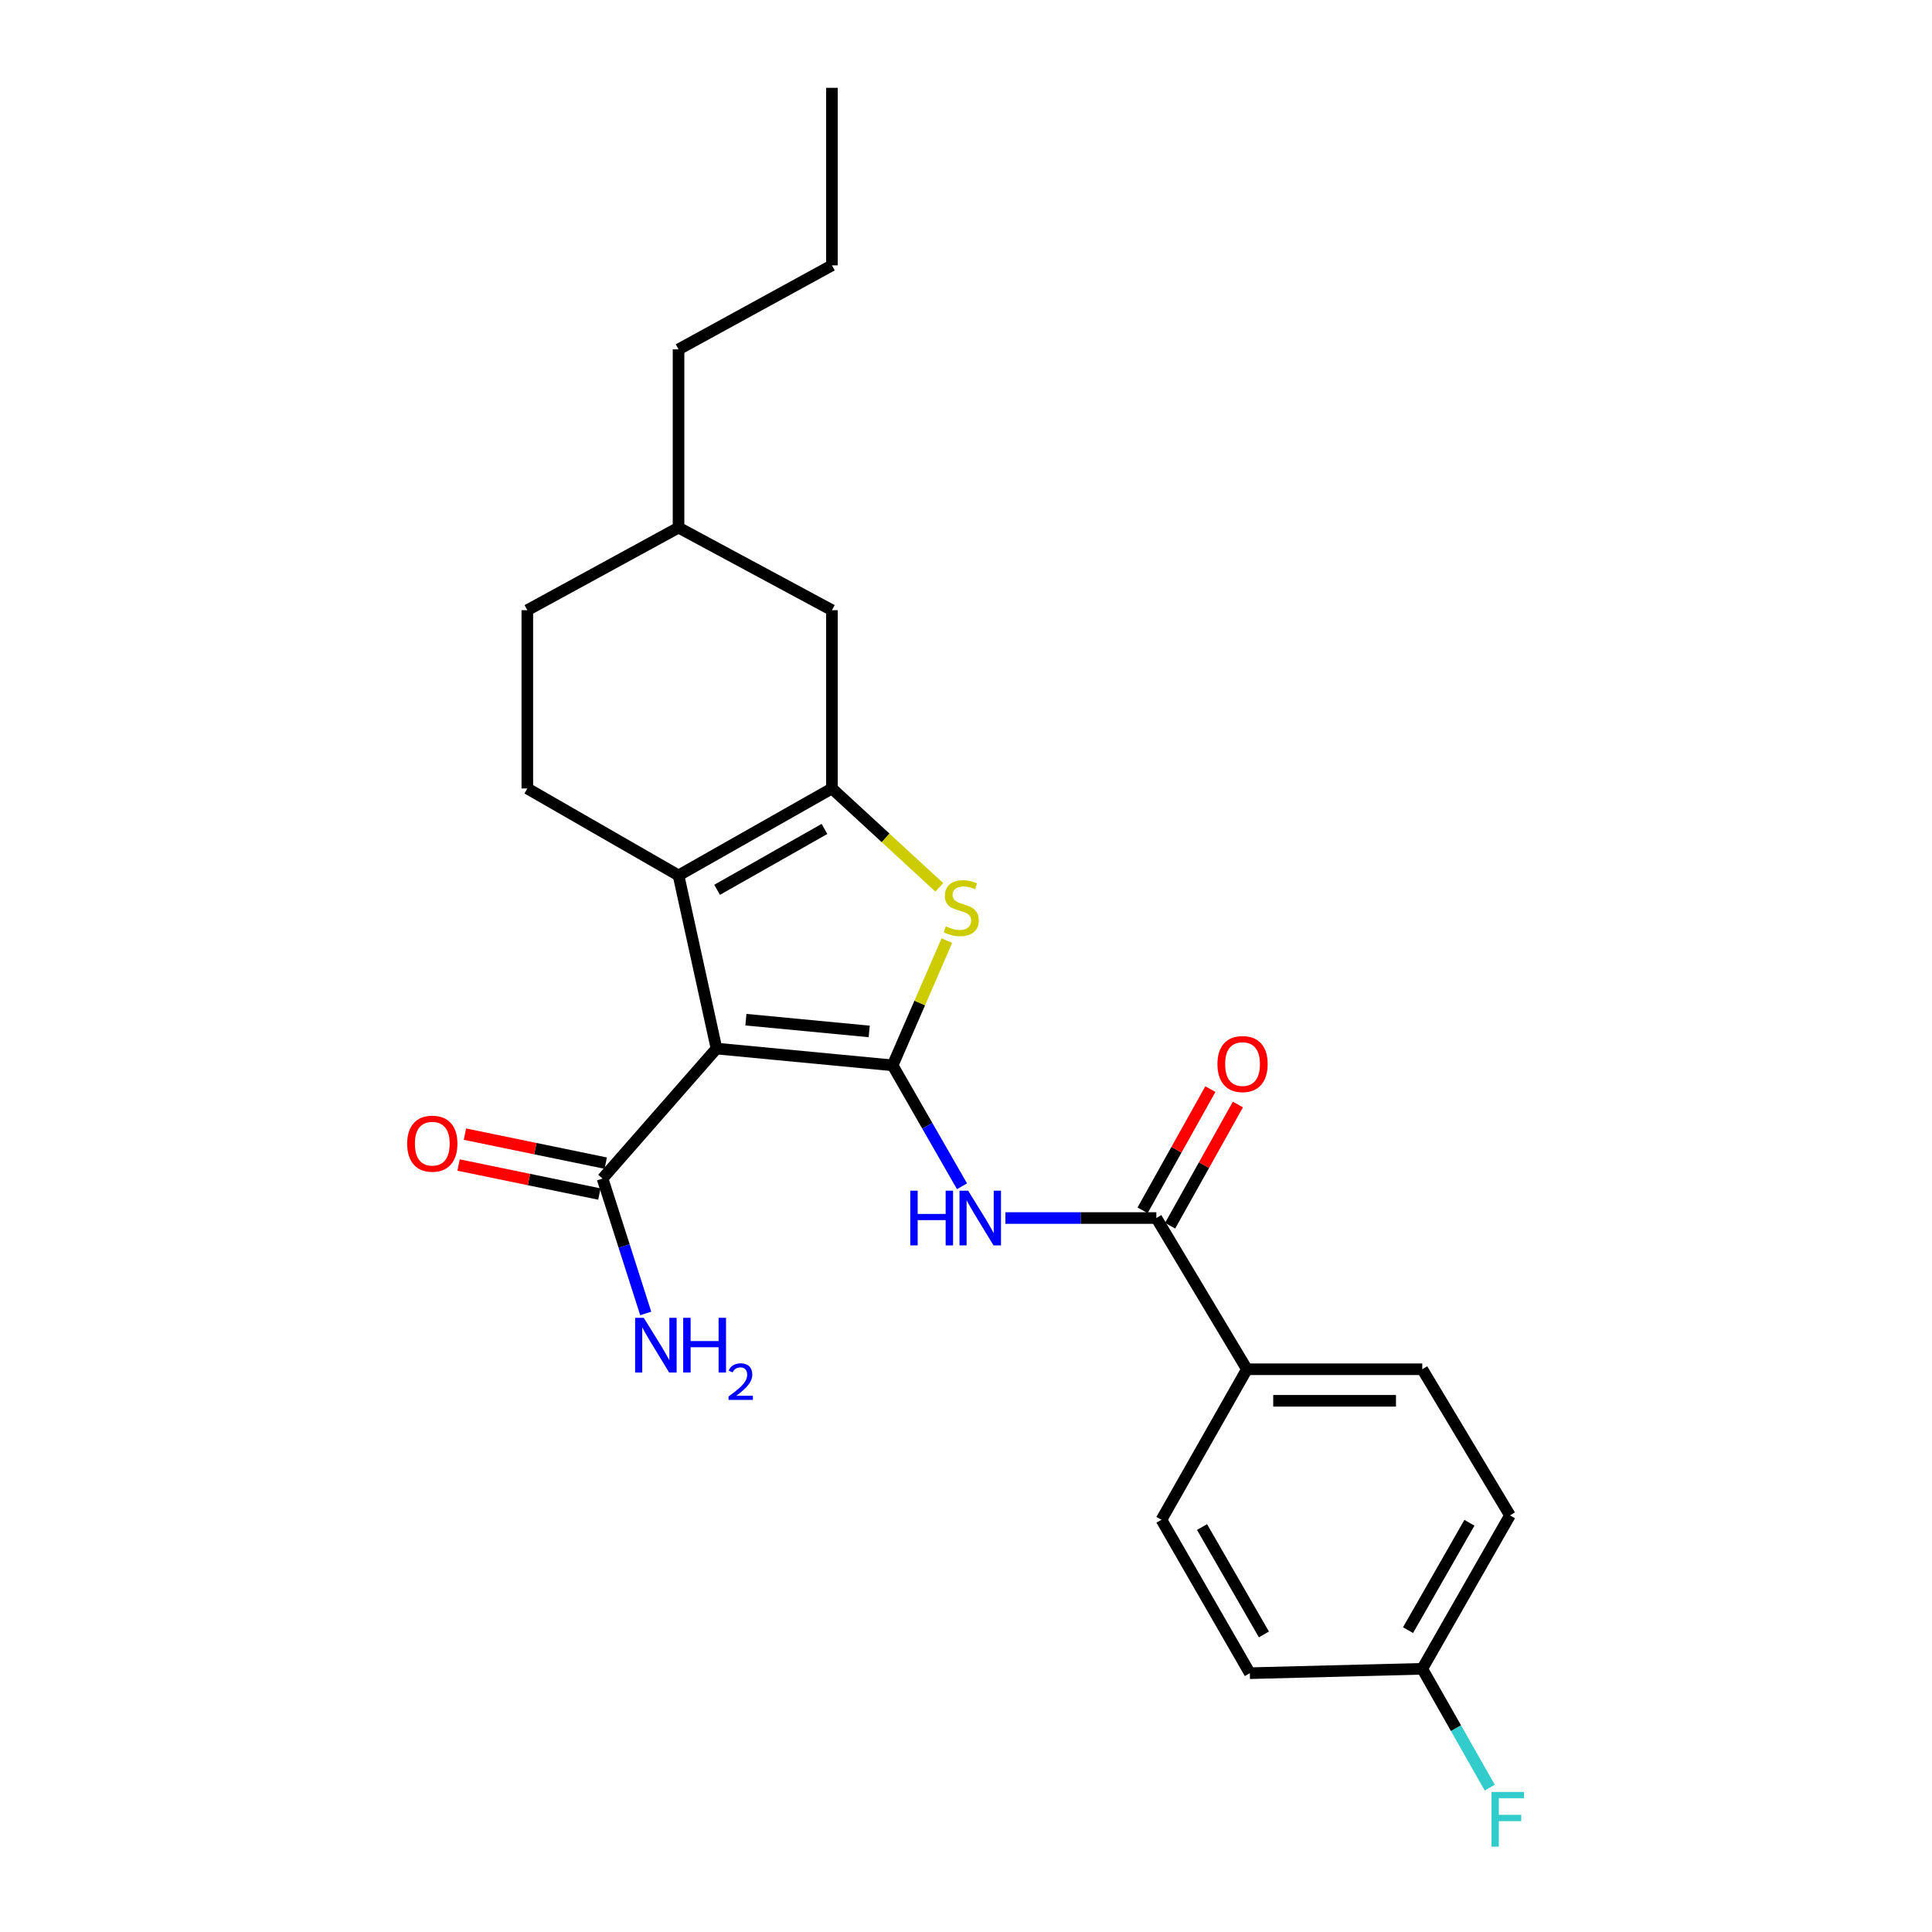 <?xml version='1.0' encoding='iso-8859-1'?>
<svg version='1.1' baseProfile='full'
              xmlns='http://www.w3.org/2000/svg'
                      xmlns:rdkit='http://www.rdkit.org/xml'
                      xmlns:xlink='http://www.w3.org/1999/xlink'
                  xml:space='preserve'
width='1000px' height='1000px' viewBox='0 0 1000 1000'>
<!-- END OF HEADER -->
<rect style='opacity:1.0;fill:#FFFFFF;stroke:none' width='1000' height='1000' x='0' y='0'> </rect>
<path class='bond-0' d='M 462.019,551.423 L 370.855,542.734' style='fill:none;fill-rule:evenodd;stroke:#000000;stroke-width:6px;stroke-linecap:butt;stroke-linejoin:miter;stroke-opacity:1' />
<path class='bond-0' d='M 449.893,533.867 L 386.078,527.785' style='fill:none;fill-rule:evenodd;stroke:#000000;stroke-width:6px;stroke-linecap:butt;stroke-linejoin:miter;stroke-opacity:1' />
<path class='bond-3' d='M 462.019,551.423 L 476.058,519.138' style='fill:none;fill-rule:evenodd;stroke:#000000;stroke-width:6px;stroke-linecap:butt;stroke-linejoin:miter;stroke-opacity:1' />
<path class='bond-3' d='M 476.058,519.138 L 490.098,486.853' style='fill:none;fill-rule:evenodd;stroke:#CCCC00;stroke-width:6px;stroke-linecap:butt;stroke-linejoin:miter;stroke-opacity:1' />
<path class='bond-4' d='M 462.019,551.423 L 479.977,582.718' style='fill:none;fill-rule:evenodd;stroke:#000000;stroke-width:6px;stroke-linecap:butt;stroke-linejoin:miter;stroke-opacity:1' />
<path class='bond-4' d='M 479.977,582.718 L 497.936,614.014' style='fill:none;fill-rule:evenodd;stroke:#0000FF;stroke-width:6px;stroke-linecap:butt;stroke-linejoin:miter;stroke-opacity:1' />
<path class='bond-1' d='M 370.855,542.734 L 351.209,453.112' style='fill:none;fill-rule:evenodd;stroke:#000000;stroke-width:6px;stroke-linecap:butt;stroke-linejoin:miter;stroke-opacity:1' />
<path class='bond-6' d='M 370.855,542.734 L 311.881,610.035' style='fill:none;fill-rule:evenodd;stroke:#000000;stroke-width:6px;stroke-linecap:butt;stroke-linejoin:miter;stroke-opacity:1' />
<path class='bond-7' d='M 351.209,453.112 L 272.942,408.106' style='fill:none;fill-rule:evenodd;stroke:#000000;stroke-width:6px;stroke-linecap:butt;stroke-linejoin:miter;stroke-opacity:1' />
<path class='bond-24' d='M 351.209,453.112 L 430.609,408.106' style='fill:none;fill-rule:evenodd;stroke:#000000;stroke-width:6px;stroke-linecap:butt;stroke-linejoin:miter;stroke-opacity:1' />
<path class='bond-24' d='M 371.169,460.564 L 426.749,429.06' style='fill:none;fill-rule:evenodd;stroke:#000000;stroke-width:6px;stroke-linecap:butt;stroke-linejoin:miter;stroke-opacity:1' />
<path class='bond-2' d='M 430.609,408.106 L 458.396,433.698' style='fill:none;fill-rule:evenodd;stroke:#000000;stroke-width:6px;stroke-linecap:butt;stroke-linejoin:miter;stroke-opacity:1' />
<path class='bond-2' d='M 458.396,433.698 L 486.183,459.289' style='fill:none;fill-rule:evenodd;stroke:#CCCC00;stroke-width:6px;stroke-linecap:butt;stroke-linejoin:miter;stroke-opacity:1' />
<path class='bond-8' d='M 430.609,408.106 L 430.609,315.835' style='fill:none;fill-rule:evenodd;stroke:#000000;stroke-width:6px;stroke-linecap:butt;stroke-linejoin:miter;stroke-opacity:1' />
<path class='bond-5' d='M 520.388,630.451 L 559.456,630.451' style='fill:none;fill-rule:evenodd;stroke:#0000FF;stroke-width:6px;stroke-linecap:butt;stroke-linejoin:miter;stroke-opacity:1' />
<path class='bond-5' d='M 559.456,630.451 L 598.524,630.451' style='fill:none;fill-rule:evenodd;stroke:#000000;stroke-width:6px;stroke-linecap:butt;stroke-linejoin:miter;stroke-opacity:1' />
<path class='bond-9' d='M 598.524,630.451 L 645.408,708.727' style='fill:none;fill-rule:evenodd;stroke:#000000;stroke-width:6px;stroke-linecap:butt;stroke-linejoin:miter;stroke-opacity:1' />
<path class='bond-10' d='M 605.649,634.436 L 623.191,603.068' style='fill:none;fill-rule:evenodd;stroke:#000000;stroke-width:6px;stroke-linecap:butt;stroke-linejoin:miter;stroke-opacity:1' />
<path class='bond-10' d='M 623.191,603.068 L 640.733,571.7' style='fill:none;fill-rule:evenodd;stroke:#FF0000;stroke-width:6px;stroke-linecap:butt;stroke-linejoin:miter;stroke-opacity:1' />
<path class='bond-10' d='M 591.4,626.467 L 608.941,595.099' style='fill:none;fill-rule:evenodd;stroke:#000000;stroke-width:6px;stroke-linecap:butt;stroke-linejoin:miter;stroke-opacity:1' />
<path class='bond-10' d='M 608.941,595.099 L 626.483,563.731' style='fill:none;fill-rule:evenodd;stroke:#FF0000;stroke-width:6px;stroke-linecap:butt;stroke-linejoin:miter;stroke-opacity:1' />
<path class='bond-11' d='M 313.527,602.039 L 277.089,594.535' style='fill:none;fill-rule:evenodd;stroke:#000000;stroke-width:6px;stroke-linecap:butt;stroke-linejoin:miter;stroke-opacity:1' />
<path class='bond-11' d='M 277.089,594.535 L 240.651,587.031' style='fill:none;fill-rule:evenodd;stroke:#FF0000;stroke-width:6px;stroke-linecap:butt;stroke-linejoin:miter;stroke-opacity:1' />
<path class='bond-11' d='M 310.234,618.03 L 273.796,610.526' style='fill:none;fill-rule:evenodd;stroke:#000000;stroke-width:6px;stroke-linecap:butt;stroke-linejoin:miter;stroke-opacity:1' />
<path class='bond-11' d='M 273.796,610.526 L 237.358,603.021' style='fill:none;fill-rule:evenodd;stroke:#FF0000;stroke-width:6px;stroke-linecap:butt;stroke-linejoin:miter;stroke-opacity:1' />
<path class='bond-14' d='M 311.881,610.035 L 323.052,644.933' style='fill:none;fill-rule:evenodd;stroke:#000000;stroke-width:6px;stroke-linecap:butt;stroke-linejoin:miter;stroke-opacity:1' />
<path class='bond-14' d='M 323.052,644.933 L 334.224,679.832' style='fill:none;fill-rule:evenodd;stroke:#0000FF;stroke-width:6px;stroke-linecap:butt;stroke-linejoin:miter;stroke-opacity:1' />
<path class='bond-15' d='M 272.942,408.106 L 272.942,315.835' style='fill:none;fill-rule:evenodd;stroke:#000000;stroke-width:6px;stroke-linecap:butt;stroke-linejoin:miter;stroke-opacity:1' />
<path class='bond-19' d='M 430.609,315.835 L 351.209,273.097' style='fill:none;fill-rule:evenodd;stroke:#000000;stroke-width:6px;stroke-linecap:butt;stroke-linejoin:miter;stroke-opacity:1' />
<path class='bond-12' d='M 645.408,708.727 L 736.164,708.727' style='fill:none;fill-rule:evenodd;stroke:#000000;stroke-width:6px;stroke-linecap:butt;stroke-linejoin:miter;stroke-opacity:1' />
<path class='bond-12' d='M 659.021,725.053 L 722.55,725.053' style='fill:none;fill-rule:evenodd;stroke:#000000;stroke-width:6px;stroke-linecap:butt;stroke-linejoin:miter;stroke-opacity:1' />
<path class='bond-13' d='M 645.408,708.727 L 601.164,786.63' style='fill:none;fill-rule:evenodd;stroke:#000000;stroke-width:6px;stroke-linecap:butt;stroke-linejoin:miter;stroke-opacity:1' />
<path class='bond-18' d='M 736.164,708.727 L 781.551,784.363' style='fill:none;fill-rule:evenodd;stroke:#000000;stroke-width:6px;stroke-linecap:butt;stroke-linejoin:miter;stroke-opacity:1' />
<path class='bond-17' d='M 601.164,786.63 L 646.913,866.039' style='fill:none;fill-rule:evenodd;stroke:#000000;stroke-width:6px;stroke-linecap:butt;stroke-linejoin:miter;stroke-opacity:1' />
<path class='bond-17' d='M 622.173,790.391 L 654.197,845.978' style='fill:none;fill-rule:evenodd;stroke:#000000;stroke-width:6px;stroke-linecap:butt;stroke-linejoin:miter;stroke-opacity:1' />
<path class='bond-25' d='M 272.942,315.835 L 351.209,273.097' style='fill:none;fill-rule:evenodd;stroke:#000000;stroke-width:6px;stroke-linecap:butt;stroke-linejoin:miter;stroke-opacity:1' />
<path class='bond-16' d='M 736.164,863.772 L 646.913,866.039' style='fill:none;fill-rule:evenodd;stroke:#000000;stroke-width:6px;stroke-linecap:butt;stroke-linejoin:miter;stroke-opacity:1' />
<path class='bond-20' d='M 736.164,863.772 L 753.629,894.524' style='fill:none;fill-rule:evenodd;stroke:#000000;stroke-width:6px;stroke-linecap:butt;stroke-linejoin:miter;stroke-opacity:1' />
<path class='bond-20' d='M 753.629,894.524 L 771.094,925.276' style='fill:none;fill-rule:evenodd;stroke:#33CCCC;stroke-width:6px;stroke-linecap:butt;stroke-linejoin:miter;stroke-opacity:1' />
<path class='bond-26' d='M 736.164,863.772 L 781.551,784.363' style='fill:none;fill-rule:evenodd;stroke:#000000;stroke-width:6px;stroke-linecap:butt;stroke-linejoin:miter;stroke-opacity:1' />
<path class='bond-26' d='M 728.797,843.759 L 760.568,788.173' style='fill:none;fill-rule:evenodd;stroke:#000000;stroke-width:6px;stroke-linecap:butt;stroke-linejoin:miter;stroke-opacity:1' />
<path class='bond-21' d='M 351.209,273.097 L 351.209,180.835' style='fill:none;fill-rule:evenodd;stroke:#000000;stroke-width:6px;stroke-linecap:butt;stroke-linejoin:miter;stroke-opacity:1' />
<path class='bond-22' d='M 351.209,180.835 L 430.609,137.344' style='fill:none;fill-rule:evenodd;stroke:#000000;stroke-width:6px;stroke-linecap:butt;stroke-linejoin:miter;stroke-opacity:1' />
<path class='bond-23' d='M 430.609,137.344 L 430.609,45.455' style='fill:none;fill-rule:evenodd;stroke:#000000;stroke-width:6px;stroke-linecap:butt;stroke-linejoin:miter;stroke-opacity:1' />
<path  class='atom-4' d='M 489.537 479.467
Q 489.857 479.587, 491.177 480.147
Q 492.497 480.707, 493.937 481.067
Q 495.417 481.387, 496.857 481.387
Q 499.537 481.387, 501.097 480.107
Q 502.657 478.787, 502.657 476.507
Q 502.657 474.947, 501.857 473.987
Q 501.097 473.027, 499.897 472.507
Q 498.697 471.987, 496.697 471.387
Q 494.177 470.627, 492.657 469.907
Q 491.177 469.187, 490.097 467.667
Q 489.057 466.147, 489.057 463.587
Q 489.057 460.027, 491.457 457.827
Q 493.897 455.627, 498.697 455.627
Q 501.977 455.627, 505.697 457.187
L 504.777 460.267
Q 501.377 458.867, 498.817 458.867
Q 496.057 458.867, 494.537 460.027
Q 493.017 461.147, 493.057 463.107
Q 493.057 464.627, 493.817 465.547
Q 494.617 466.467, 495.737 466.987
Q 496.897 467.507, 498.817 468.107
Q 501.377 468.907, 502.897 469.707
Q 504.417 470.507, 505.497 472.147
Q 506.617 473.747, 506.617 476.507
Q 506.617 480.427, 503.977 482.547
Q 501.377 484.627, 497.017 484.627
Q 494.497 484.627, 492.577 484.067
Q 490.697 483.547, 488.457 482.627
L 489.537 479.467
' fill='#CCCC00'/>
<path  class='atom-5' d='M 471.149 616.291
L 474.989 616.291
L 474.989 628.331
L 489.469 628.331
L 489.469 616.291
L 493.309 616.291
L 493.309 644.611
L 489.469 644.611
L 489.469 631.531
L 474.989 631.531
L 474.989 644.611
L 471.149 644.611
L 471.149 616.291
' fill='#0000FF'/>
<path  class='atom-5' d='M 501.109 616.291
L 510.389 631.291
Q 511.309 632.771, 512.789 635.451
Q 514.269 638.131, 514.349 638.291
L 514.349 616.291
L 518.109 616.291
L 518.109 644.611
L 514.229 644.611
L 504.269 628.211
Q 503.109 626.291, 501.869 624.091
Q 500.669 621.891, 500.309 621.211
L 500.309 644.611
L 496.629 644.611
L 496.629 616.291
L 501.109 616.291
' fill='#0000FF'/>
<path  class='atom-11' d='M 630.14 550.751
Q 630.14 543.951, 633.5 540.151
Q 636.86 536.351, 643.14 536.351
Q 649.42 536.351, 652.78 540.151
Q 656.14 543.951, 656.14 550.751
Q 656.14 557.631, 652.74 561.551
Q 649.34 565.431, 643.14 565.431
Q 636.9 565.431, 633.5 561.551
Q 630.14 557.671, 630.14 550.751
M 643.14 562.231
Q 647.46 562.231, 649.78 559.351
Q 652.14 556.431, 652.14 550.751
Q 652.14 545.191, 649.78 542.391
Q 647.46 539.551, 643.14 539.551
Q 638.82 539.551, 636.46 542.351
Q 634.14 545.151, 634.14 550.751
Q 634.14 556.471, 636.46 559.351
Q 638.82 562.231, 643.14 562.231
' fill='#FF0000'/>
<path  class='atom-12' d='M 210.755 591.965
Q 210.755 585.165, 214.115 581.365
Q 217.475 577.565, 223.755 577.565
Q 230.035 577.565, 233.395 581.365
Q 236.755 585.165, 236.755 591.965
Q 236.755 598.845, 233.355 602.765
Q 229.955 606.645, 223.755 606.645
Q 217.515 606.645, 214.115 602.765
Q 210.755 598.885, 210.755 591.965
M 223.755 603.445
Q 228.075 603.445, 230.395 600.565
Q 232.755 597.645, 232.755 591.965
Q 232.755 586.405, 230.395 583.605
Q 228.075 580.765, 223.755 580.765
Q 219.435 580.765, 217.075 583.565
Q 214.755 586.365, 214.755 591.965
Q 214.755 597.685, 217.075 600.565
Q 219.435 603.445, 223.755 603.445
' fill='#FF0000'/>
<path  class='atom-15' d='M 333.221 682.095
L 342.501 697.095
Q 343.421 698.575, 344.901 701.255
Q 346.381 703.935, 346.461 704.095
L 346.461 682.095
L 350.221 682.095
L 350.221 710.415
L 346.341 710.415
L 336.381 694.015
Q 335.221 692.095, 333.981 689.895
Q 332.781 687.695, 332.421 687.015
L 332.421 710.415
L 328.741 710.415
L 328.741 682.095
L 333.221 682.095
' fill='#0000FF'/>
<path  class='atom-15' d='M 353.621 682.095
L 357.461 682.095
L 357.461 694.135
L 371.941 694.135
L 371.941 682.095
L 375.781 682.095
L 375.781 710.415
L 371.941 710.415
L 371.941 697.335
L 357.461 697.335
L 357.461 710.415
L 353.621 710.415
L 353.621 682.095
' fill='#0000FF'/>
<path  class='atom-15' d='M 377.154 709.422
Q 377.84 707.653, 379.477 706.676
Q 381.114 705.673, 383.384 705.673
Q 386.209 705.673, 387.793 707.204
Q 389.377 708.735, 389.377 711.455
Q 389.377 714.227, 387.318 716.814
Q 385.285 719.401, 381.061 722.463
L 389.694 722.463
L 389.694 724.575
L 377.101 724.575
L 377.101 722.807
Q 380.586 720.325, 382.645 718.477
Q 384.731 716.629, 385.734 714.966
Q 386.737 713.303, 386.737 711.587
Q 386.737 709.791, 385.839 708.788
Q 384.942 707.785, 383.384 707.785
Q 381.879 707.785, 380.876 708.392
Q 379.873 708.999, 379.16 710.346
L 377.154 709.422
' fill='#0000FF'/>
<path  class='atom-21' d='M 771.988 927.515
L 788.828 927.515
L 788.828 930.755
L 775.788 930.755
L 775.788 939.355
L 787.388 939.355
L 787.388 942.635
L 775.788 942.635
L 775.788 955.835
L 771.988 955.835
L 771.988 927.515
' fill='#33CCCC'/>
</svg>
